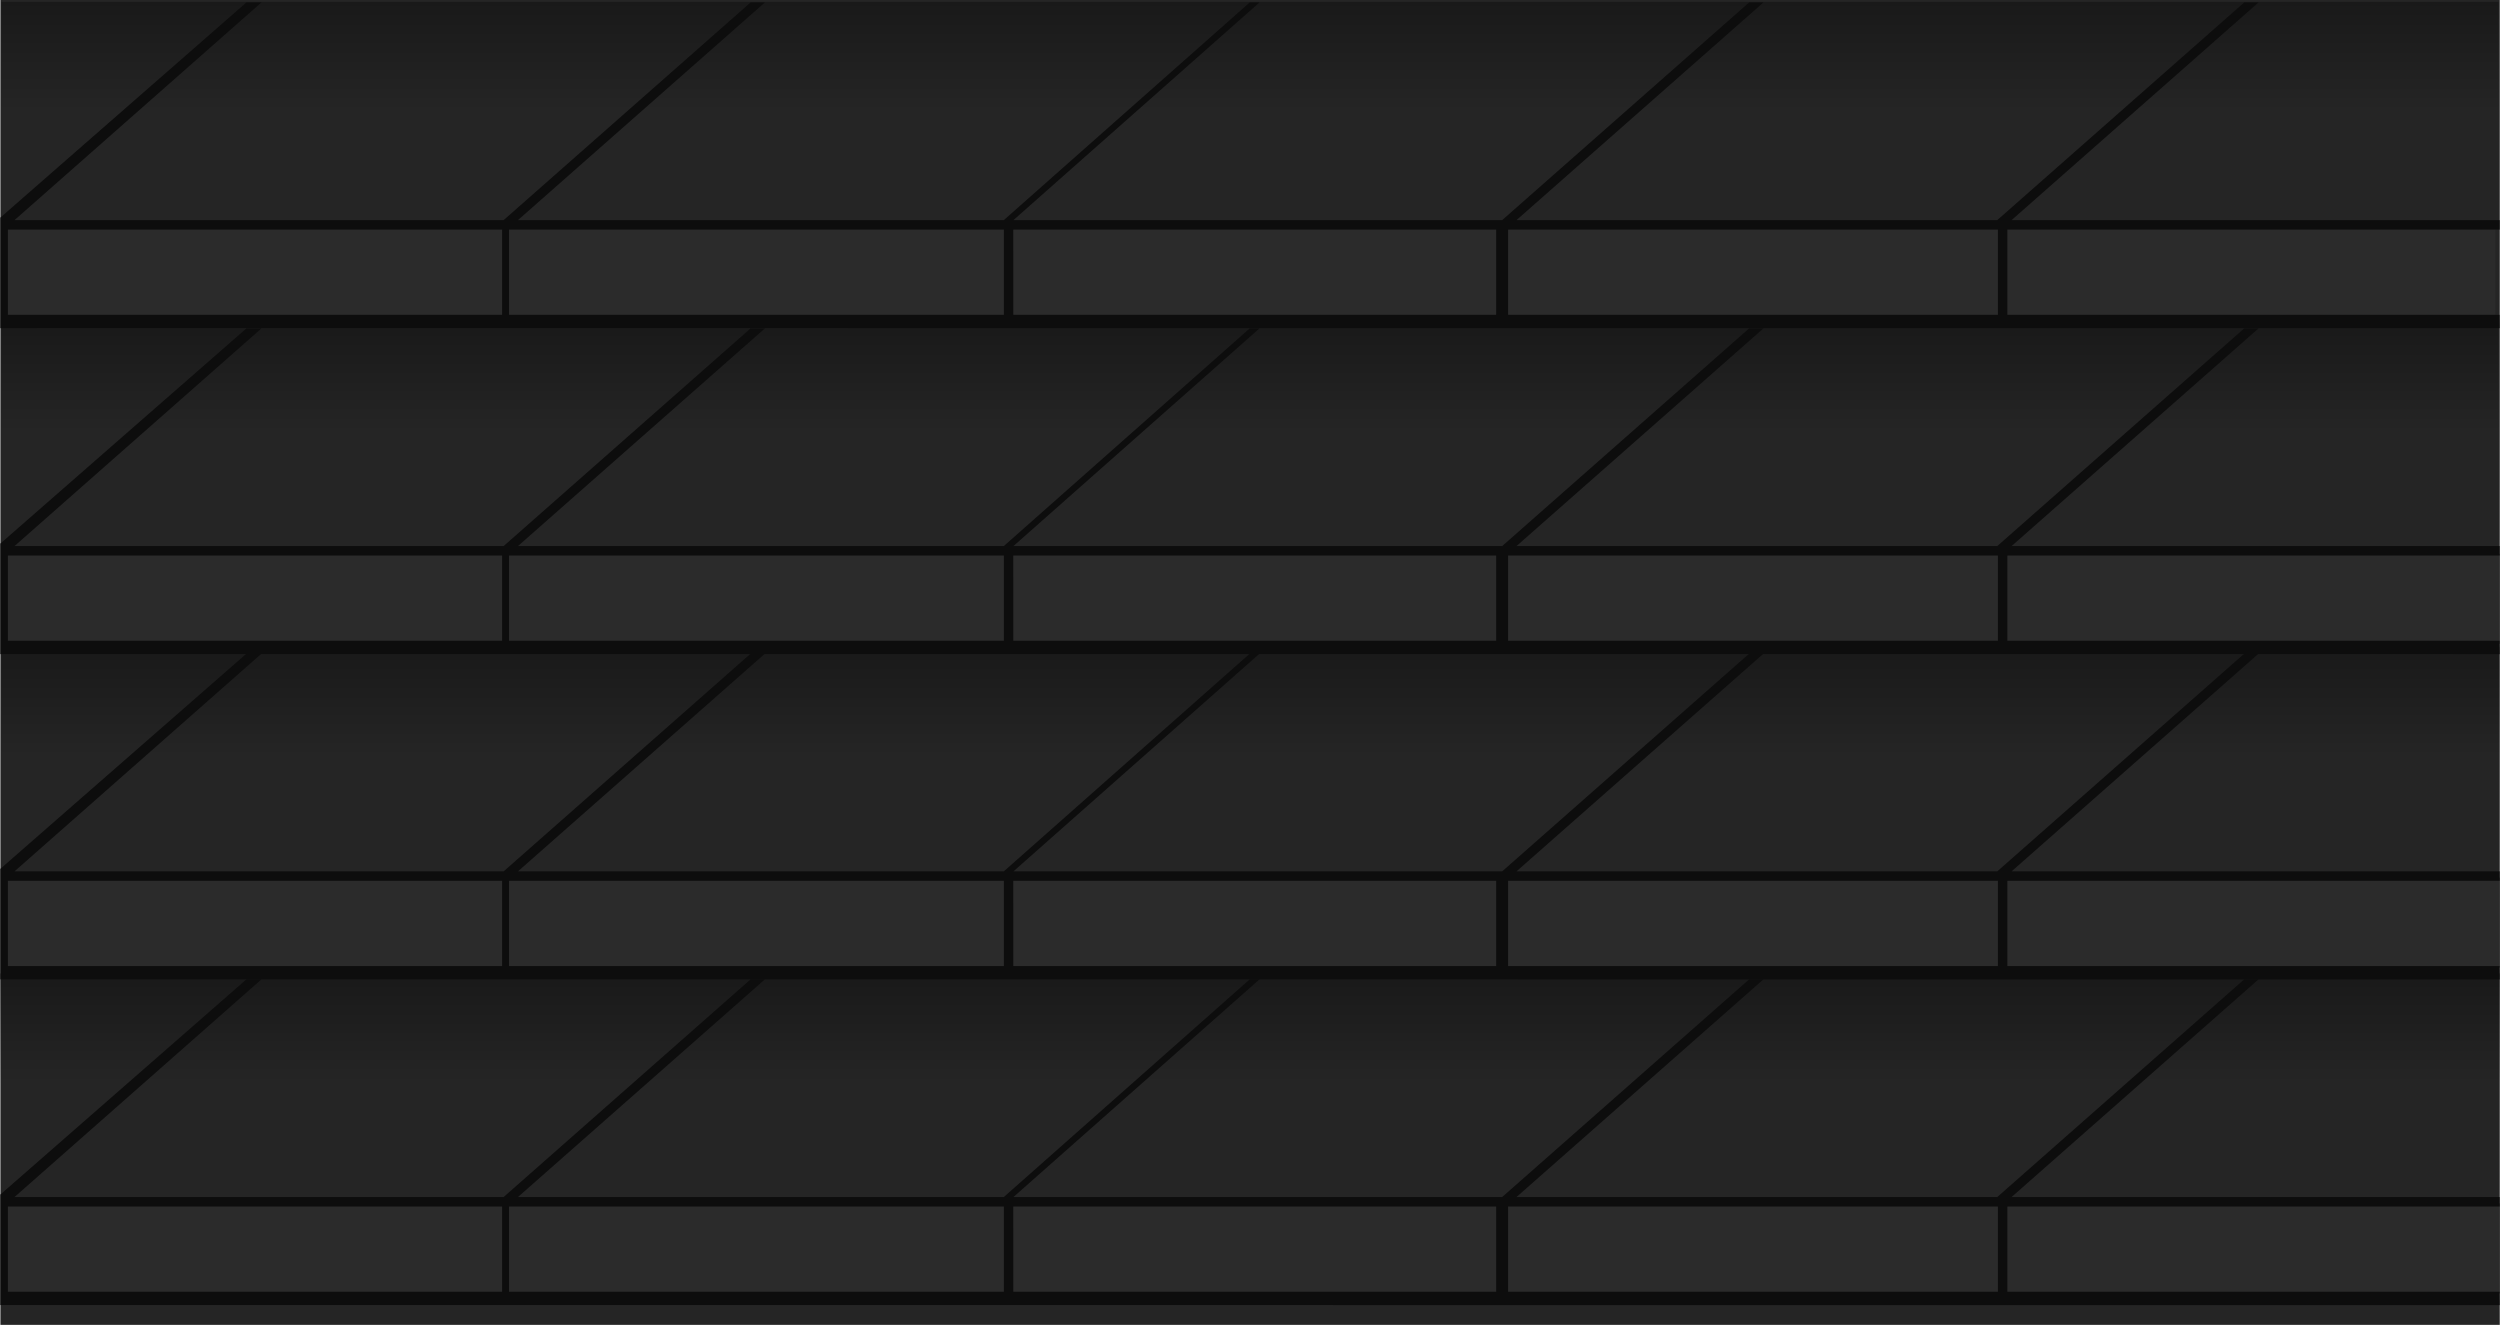 <?xml version="1.0" encoding="UTF-8"?>
<svg width="74.524mm" height="39.493mm" version="1.1" viewBox="0 0 264.06 139.94" xmlns="http://www.w3.org/2000/svg" xmlns:xlink="http://www.w3.org/1999/xlink">
<defs>
<linearGradient id="a">
<stop stop-opacity=".8" offset="0"/>
<stop stop-opacity="0" offset="1"/>
</linearGradient>
<linearGradient id="e" x1="125" x2="125" y1="418.49" y2="429.99" gradientTransform="matrix(1.254 0 0 1 -4.395 -.354)" gradientUnits="userSpaceOnUse" xlink:href="#a"/>
<linearGradient id="c" x1="125" x2="125" y1="418.49" y2="429.99" gradientTransform="matrix(1.254 0 0 1 -4.395 -34.25)" gradientUnits="userSpaceOnUse" xlink:href="#a"/>
<linearGradient id="d" x1="125" x2="125" y1="418.49" y2="429.99" gradientTransform="matrix(1.255 0 0 1 -4.402 33.875)" gradientUnits="userSpaceOnUse" xlink:href="#a"/>
<linearGradient id="b" x1="125" x2="125" y1="418.49" y2="429.99" gradientTransform="matrix(1.256 0 0 1 -4.55 68.375)" gradientUnits="userSpaceOnUse" xlink:href="#a"/>
</defs>
<g transform="translate(-17.994 -383.92)">
<rect x="18.033" y="383.92" width="264" height="139.94" fill="#252525"/>
<rect x="18.475" y="407.86" width="263.1" height="9.5" fill="#2b2b2b"/>
<rect x="18.475" y="442.42" width="263.55" height="9.5" fill="#2b2b2b"/>
<rect x="18.254" y="476.62" width="263.78" height="9.5" fill="#2b2b2b"/>
<rect x="18.342" y="511.04" width="263.69" height="9.5" fill="#2b2b2b"/>
<rect x="18.126" y="418.01" width="263.8" height="18.25" fill="url(#e)" opacity=".4"/>
<rect x="18.126" y="384.11" width="263.8" height="18.25" fill="url(#c)" opacity=".4"/>
<rect x="18.126" y="452.24" width="263.87" height="18.25" fill="url(#d)" opacity=".4"/>
<rect x="17.994" y="486.74" width="264.06" height="18.25" fill="url(#b)" opacity=".4"/>
<path d="m44.024 487.36-26 22.737v11.677c-0.046-4e-3 264 4e-3 264 4e-3l-0.011-1.418h-51.989v-9h52v-1h-51.556l26.092-23h-1.513l-26.092 23h-50.782l26.092-23h-1.513l-26.092 23h-51.624l25.998-23h-1.033l-25.981 23h-51.32l26.092-23h-1.513l-26.092 23h-51.665l26.092-23zm-25.202 24h52.202v9h-52.202zm52.935 0h52.267v9h-52.267zm53.263 0h51.004v9h-51.001zm52.268 0h51.736v9h-51.736z" color="#000000" color-rendering="auto" fill="#0d0d0d" image-rendering="auto" shape-rendering="auto" solid-color="#000000" style="block-progression:tb;isolation:auto;mix-blend-mode:normal;text-decoration-color:#000000;text-decoration-line:none;text-decoration-style:solid;text-indent:0;text-transform:none;white-space:normal"/>
<path d="m44.024 452.96-26 22.737v11.677c-0.046-4e-3 264 4e-3 264 4e-3l-0.011-1.418h-51.989v-9h52v-1h-51.556l26.092-23h-1.513l-26.092 23h-50.782l26.092-23h-1.513l-26.092 23h-51.624l25.998-23h-1.033l-25.981 23h-51.32l26.092-23h-1.513l-26.092 23h-51.665l26.092-23zm-25.202 24h52.202v9h-52.202zm52.935 0h52.267v9h-52.267zm53.263 0h51.004v9h-51.001zm52.268 0h51.736v9h-51.736z" color="#000000" color-rendering="auto" fill="#0d0d0d" image-rendering="auto" shape-rendering="auto" solid-color="#000000" style="block-progression:tb;isolation:auto;mix-blend-mode:normal;text-decoration-color:#000000;text-decoration-line:none;text-decoration-style:solid;text-indent:0;text-transform:none;white-space:normal"/>
<path d="m44.024 418.6-26 22.737v11.677c-0.046-4e-3 264 4e-3 264 4e-3l-0.011-1.418h-51.989v-9h52v-1h-51.556l26.092-23h-1.513l-26.092 23h-50.782l26.092-23h-1.513l-26.092 23h-51.624l25.998-23h-1.033l-25.981 23h-51.32l26.092-23h-1.513l-26.092 23h-51.665l26.092-23zm-25.202 24h52.202v9h-52.202zm52.935 0h52.267v9h-52.267zm53.263 0h51.004v9h-51.001zm52.268 0h51.736v9h-51.736z" color="#000000" color-rendering="auto" fill="#0d0d0d" image-rendering="auto" shape-rendering="auto" solid-color="#000000" style="block-progression:tb;isolation:auto;mix-blend-mode:normal;text-decoration-color:#000000;text-decoration-line:none;text-decoration-style:solid;text-indent:0;text-transform:none;white-space:normal"/>
<path d="m44.024 384.17-26 22.737v11.677c-0.046-4e-3 264 4e-3 264 4e-3l-0.011-1.418h-51.989v-9h52v-1h-51.556l26.092-23h-1.513l-26.092 23h-50.782l26.092-23h-1.513l-26.092 23h-51.624l25.998-23h-1.033l-25.981 23h-51.32l26.092-23h-1.513l-26.092 23h-51.665l26.092-23zm-25.202 24h52.202v9h-52.202zm52.935 0h52.267v9h-52.267zm53.263 0h51.004v9h-51.001zm52.268 0h51.736v9h-51.736z" color="#000000" color-rendering="auto" fill="#0d0d0d" image-rendering="auto" shape-rendering="auto" solid-color="#000000" style="block-progression:tb;isolation:auto;mix-blend-mode:normal;text-decoration-color:#000000;text-decoration-line:none;text-decoration-style:solid;text-indent:0;text-transform:none;white-space:normal"/>
</g>
</svg>
